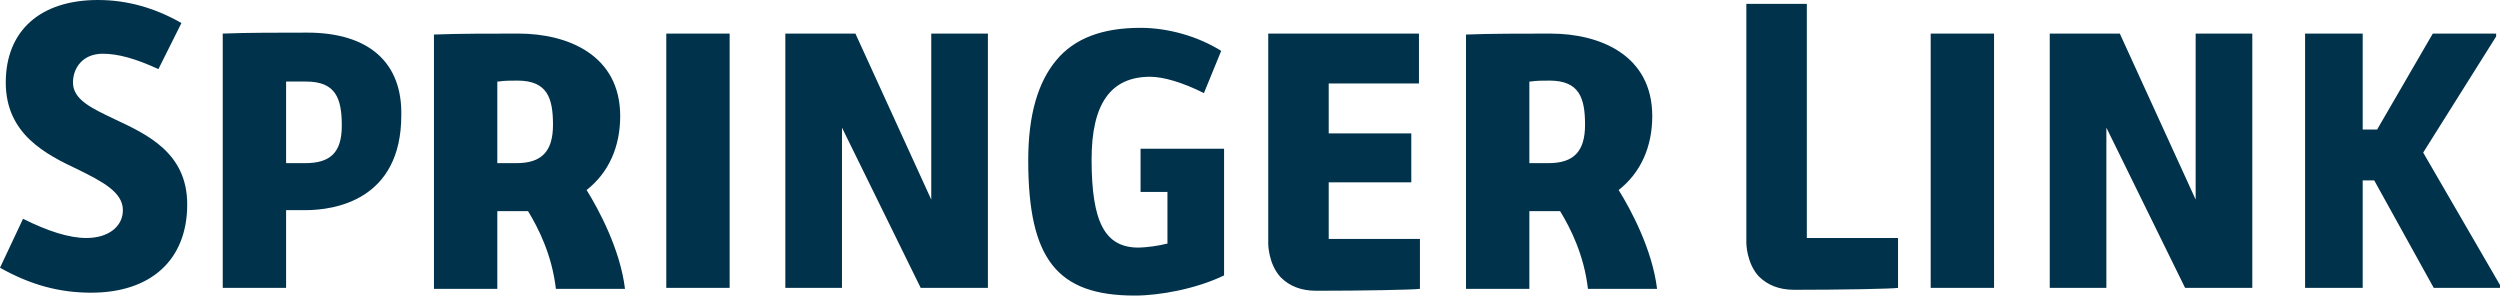 <?xml version="1.0" encoding="UTF-8"?> <svg xmlns="http://www.w3.org/2000/svg" width="203" height="24" viewBox="0 0 203 24"><path d="M9.277 9.662c-1.793-.857-3.352-1.558-3.352-2.96 0-1.17.78-2.338 2.416-2.338 1.248 0 2.65.39 4.522 1.246l1.87-3.74C12.552.623 10.29 0 7.953 0 3.274 0 .468 2.494.468 6.701c0 4.208 3.274 5.844 5.924 7.091 1.871.935 3.586 1.792 3.586 3.273 0 1.325-1.169 2.26-2.962 2.26-1.403 0-3.118-.546-5.145-1.559L0 21.74c2.495 1.403 4.833 2.026 7.406 2.026 4.833 0 7.796-2.65 7.796-7.169 0-4.207-3.275-5.688-5.925-6.935Zm15.67-7.013c-2.028 0-5.068 0-6.861.078v20.65h5.145v-6.312h1.56c2.338 0 7.795-.78 7.795-7.714.078-4.286-2.65-6.702-7.64-6.702Zm-.157 10.598h-1.559V6.623H24.87c2.416 0 2.884 1.403 2.884 3.585s-.936 3.039-2.963 3.039Zm22.842 2.182c1.793-1.403 2.728-3.507 2.728-6 0-4.987-4.287-6.702-8.263-6.702-2.027 0-5.067 0-6.86.078v20.65h5.145v-6.312H42.876c.858 1.402 1.95 3.584 2.261 6.312h5.613c-.39-3.195-2.105-6.39-3.118-8.026Zm-5.691-2.182H40.382V6.623h.078c.467-.078 1.013-.078 1.559-.078 2.416 0 2.884 1.403 2.884 3.585s-.935 3.117-2.962 3.117Zm12.161-9.429v19.559h5.145V2.728h-5.145v1.09Zm21.516 12.39L69.46 2.728h-5.691v20.649h4.6V10.364l6.392 13.013h5.457V2.727h-4.6v13.48Zm81.154-12.39v19.559h5.145V2.728h-5.145v1.09Zm21.516 12.39-6.159-13.48h-5.69v20.649h4.599V10.364l6.392 13.013h5.457V2.727h-4.6v13.48Zm-85.675-.624h2.183v4.208h-.078c-.546.156-1.715.312-2.261.312-2.729 0-3.82-2.026-3.82-7.169 0-4.52 1.56-6.701 4.755-6.701 1.092 0 2.651.467 4.366 1.324l1.403-3.428c-1.87-1.169-4.287-1.87-6.548-1.87-3.118 0-5.38.857-6.86 2.65-1.481 1.791-2.261 4.44-2.261 8.103C83.492 21.039 85.83 24 92.145 24c2.027 0 4.99-.545 7.25-1.636V12.078h-6.782v3.506Zm15.28-.779h6.704v-3.974h-6.705V6.78h7.328V2.727h-12.239v17.065s0 1.637 1.014 2.727c.701.702 1.637 1.091 2.884 1.091 3.742 0 7.874-.078 8.42-.155v-4.052h-7.407v-4.598ZM146.714.312h-4.911v19.402s0 1.637 1.013 2.728c.702.7 1.637 1.09 2.885 1.09 3.742 0 7.873-.077 8.419-.155v-4.052h-7.406V.312Zm-15.28 15.117c1.793-1.403 2.729-3.507 2.729-6 0-4.987-4.288-6.702-8.263-6.702-2.027 0-5.068 0-6.86.078v20.65h5.144v-6.312H126.68c.858 1.402 1.949 3.584 2.26 6.312h5.614c-.39-3.195-2.105-6.39-3.119-8.026Zm-5.69-2.182h-1.56V6.623h.078c.468-.078 1.092-.078 1.56-.078 2.416 0 2.884 1.403 2.884 3.585s-.935 3.117-2.962 3.117Zm71.018-.857 5.925-9.429v-.234h-5.145l-4.521 7.792h-1.17V2.727h-4.677v20.65h4.677v-8.728h.936l4.833 8.728H203v-.234l-6.237-10.753Z" fill="#01324B" fill-rule="nonzero"></path></svg> 